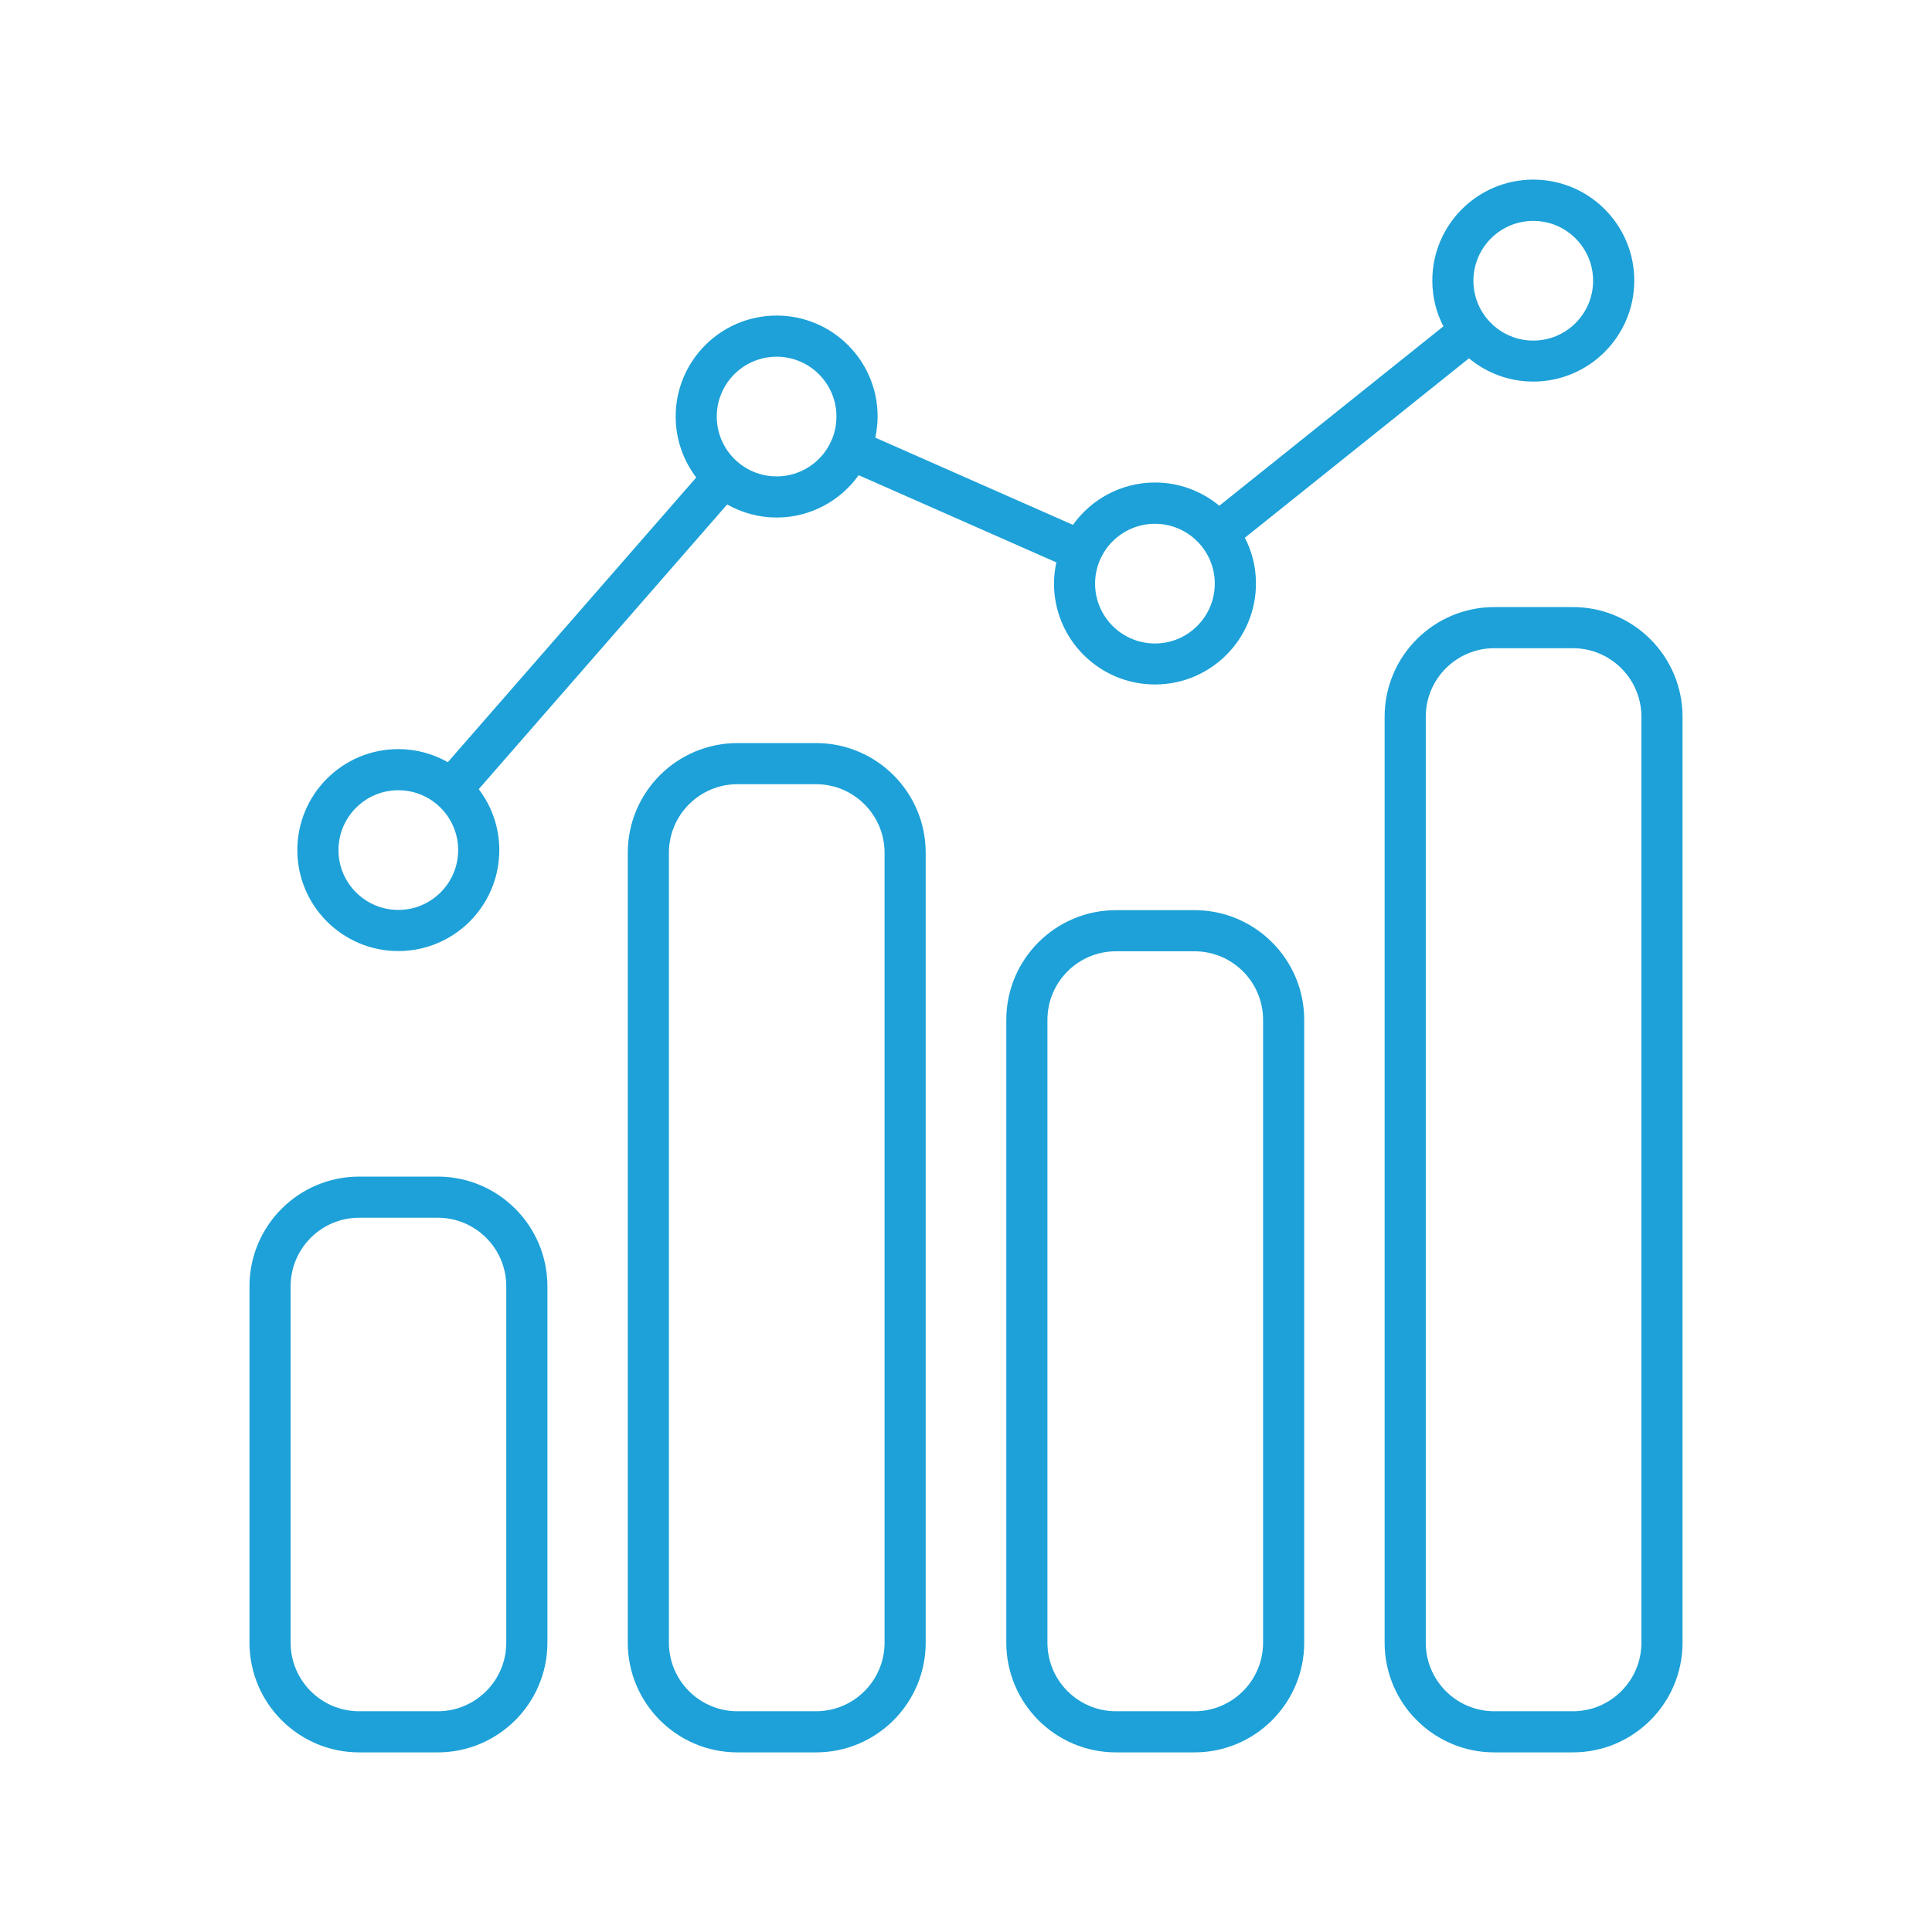 <?xml version="1.0" encoding="UTF-8"?>
<svg id="Layer_1" data-name="Layer 1" xmlns="http://www.w3.org/2000/svg" viewBox="0 0 512 512">
  <defs>
    <style>
      .cls-1 {
        fill: #1da1d8;
      }
    </style>
  </defs>
  <path class="cls-1" d="m134.17,435.32c0,10.04-8.14,18.18-18.18,18.18h-20.79c-10.04,0-18.18-8.14-18.18-18.18v-94.43c0-10.04,8.14-18.18,18.18-18.18h20.79c10.04,0,18.18,8.14,18.18,18.18v94.43Zm-18.18-123.51h-20.79c-16.05,0-29.08,13.02-29.08,29.08v94.43c0,16.05,13.02,29.08,29.08,29.08h20.79c16.05,0,29.08-13.02,29.08-29.08v-94.43c0-16.05-13.02-29.08-29.08-29.08h0Z"/>
  <path class="cls-1" d="m234.42,435.32c0,10.04-8.14,18.18-18.18,18.18h-20.79c-10.04,0-18.18-8.14-18.18-18.18v-209.32c0-10.04,8.14-18.18,18.18-18.18h20.79c10.04,0,18.18,8.14,18.18,18.18v209.32h0Zm-18.18-238.4h-20.79c-16.05,0-29.08,13.02-29.08,29.08v209.32c0,16.05,13.02,29.08,29.08,29.08h20.79c16.05,0,29.08-13.02,29.08-29.08v-209.32c0-16.05-13.02-29.08-29.08-29.08h0Z"/>
  <path class="cls-1" d="m334.73,435.32c0,10.04-8.14,18.18-18.18,18.18h-20.79c-10.04,0-18.18-8.14-18.18-18.18v-165.04c0-10.04,8.14-18.18,18.18-18.18h20.79c10.04,0,18.18,8.14,18.18,18.18v165.04h0Zm-18.18-194.12h-20.79c-16.05,0-29.08,13.02-29.08,29.08v165.04c0,16.05,13.02,29.08,29.08,29.08h20.79c16.05,0,29.08-13.02,29.08-29.08v-165.04c0-16.05-13.03-29.08-29.08-29.08h0Z"/>
  <path class="cls-1" d="m434.99,435.32c0,10.04-8.14,18.18-18.18,18.18h-20.79c-10.04,0-18.18-8.14-18.18-18.18v-245.36c0-10.04,8.14-18.18,18.18-18.18h20.79c10.04,0,18.18,8.14,18.18,18.18v245.36h0Zm-18.18-274.44h-20.79c-16.05,0-29.08,13.02-29.08,29.08v245.36c0,16.05,13.02,29.08,29.08,29.08h20.79c16.05,0,29.08-13.02,29.08-29.08v-245.36c0-16.05-13.03-29.08-29.08-29.08h0Z"/>
  <path class="cls-1" d="m105.56,209.42c8.76,0,15.86,7.11,15.86,15.86s-7.11,15.86-15.86,15.86-15.86-7.11-15.86-15.86,7.11-15.86,15.86-15.86Zm100.25-114.89c8.76,0,15.86,7.11,15.86,15.86s-7.11,15.86-15.86,15.86-15.86-7.11-15.86-15.86,7.11-15.86,15.86-15.86Zm100.26,44.28c8.76,0,15.86,7.11,15.86,15.86s-7.11,15.86-15.86,15.86-15.86-7.11-15.86-15.86,7.11-15.86,15.86-15.86Zm100.26-80.27c8.76,0,15.86,7.11,15.86,15.86s-7.11,15.86-15.86,15.86-15.86-7.11-15.86-15.86,7.11-15.86,15.86-15.86ZM105.56,252.04c14.78,0,26.76-11.98,26.76-26.76,0-6.06-2.04-11.65-5.45-16.15l65.83-75.44c3.88,2.18,8.34,3.46,13.12,3.46,8.95,0,16.91-4.45,21.74-11.22l52.38,23.11c-.38,1.8-.62,3.7-.62,5.59,0,14.78,11.98,26.76,26.76,26.76s26.76-11.98,26.76-26.76c0-4.36-1.04-8.48-2.94-12.12l59.39-47.55c4.64,3.84,10.56,6.16,17.05,6.16,14.73,0,26.76-11.98,26.76-26.76s-11.98-26.76-26.76-26.76-26.76,11.98-26.76,26.76c0,4.36,1.04,8.48,2.94,12.12l-59.39,47.55c-4.64-3.84-10.56-6.16-17.05-6.16-8.95,0-16.91,4.45-21.74,11.22l-52.38-23.11c.38-1.8.62-3.7.62-5.59,0-14.78-11.98-26.76-26.76-26.76s-26.76,11.98-26.76,26.76c0,6.06,2.04,11.65,5.45,16.15l-65.83,75.44c-3.88-2.18-8.34-3.46-13.12-3.46-14.78,0-26.76,11.98-26.76,26.76s11.98,26.76,26.76,26.76h0Z"/>
</svg>
